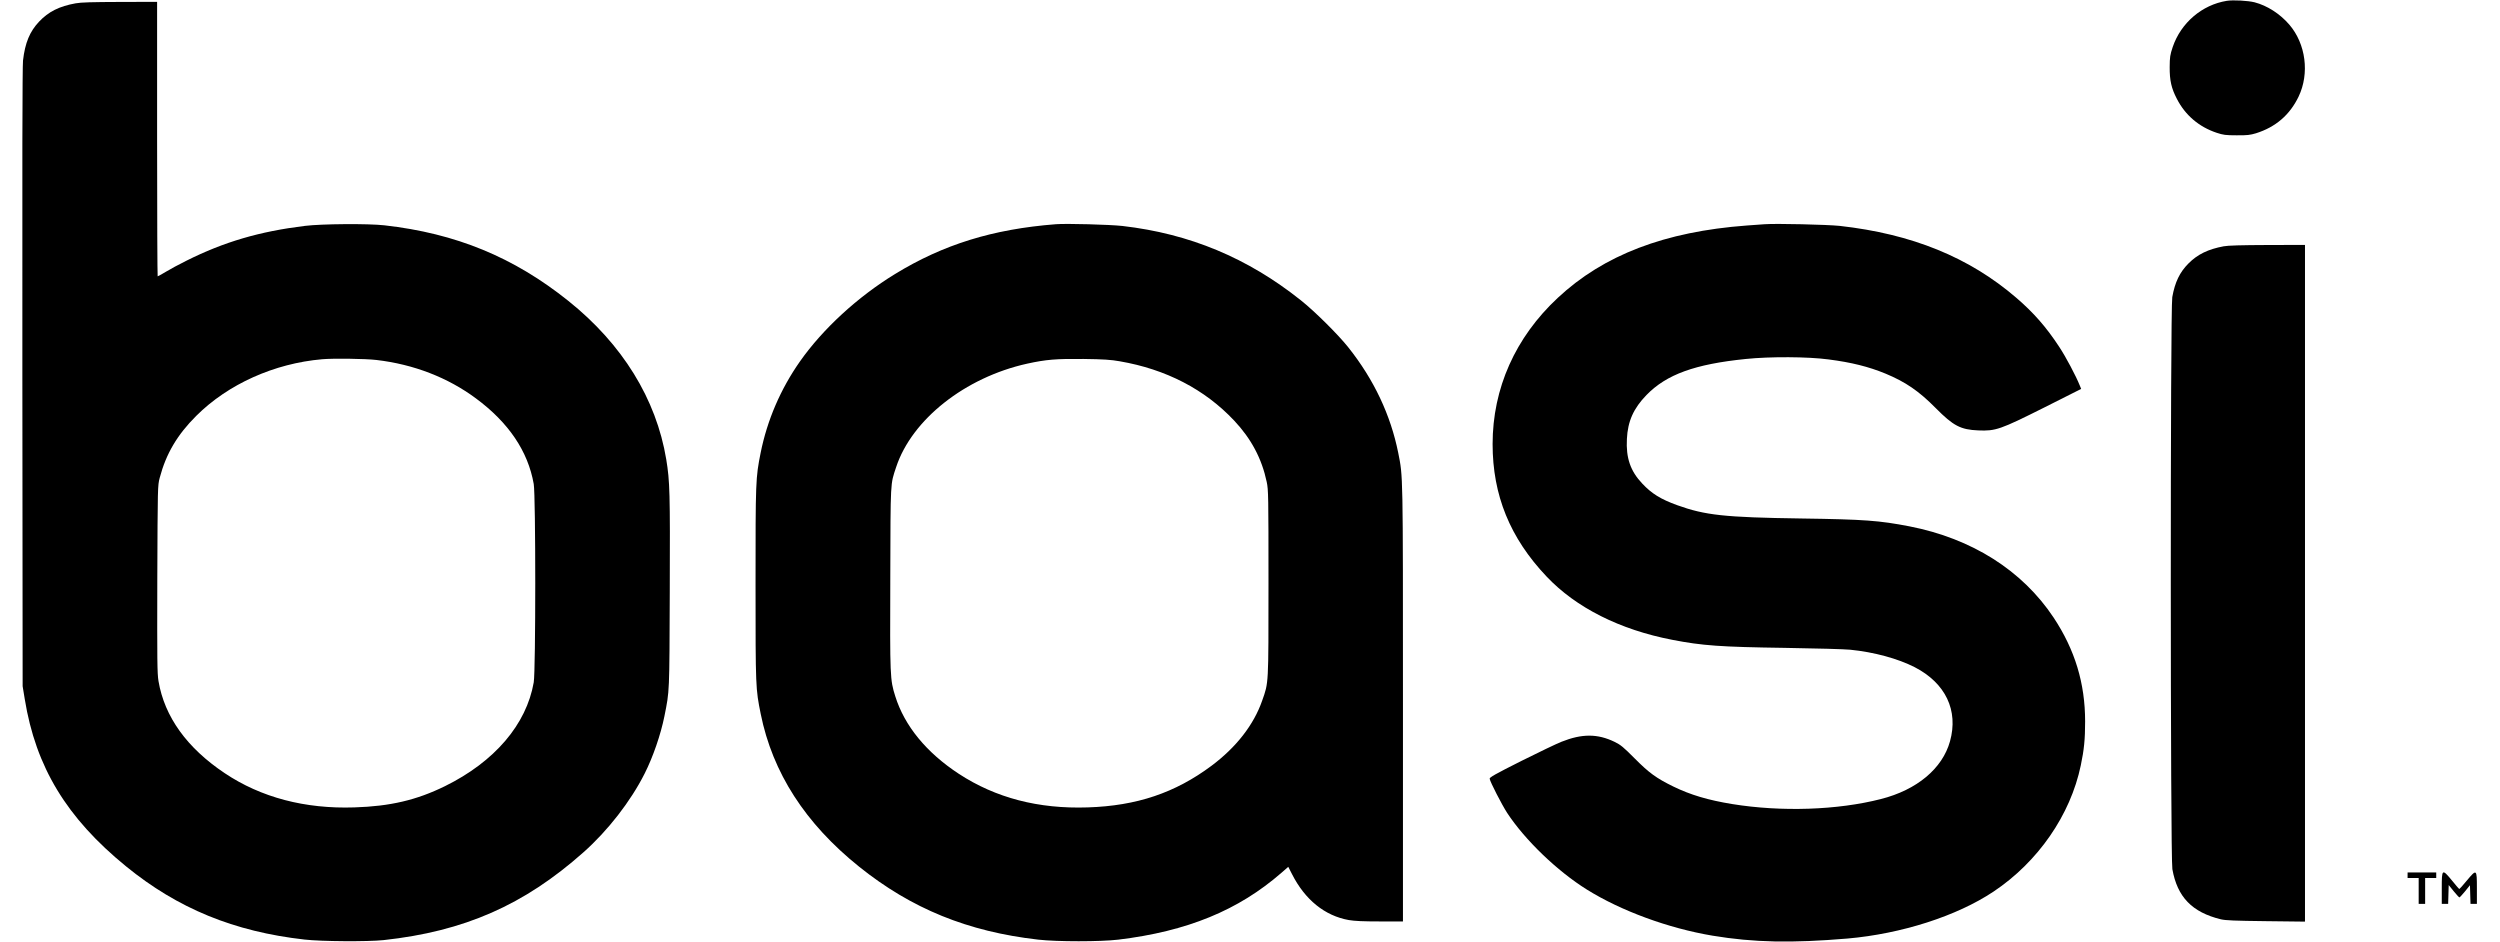 <?xml version="1.0" standalone="no"?>
<!DOCTYPE svg PUBLIC "-//W3C//DTD SVG 20010904//EN"
 "http://www.w3.org/TR/2001/REC-SVG-20010904/DTD/svg10.dtd">
<svg version="1.0" xmlns="http://www.w3.org/2000/svg"
 width="2705pt" height="1019pt" viewBox="0 0 2705 1019"
 preserveAspectRatio="xMidYMid meet">

<g transform="translate(0,1019) scale(0.1,-0.1)"
fill="#000000" stroke="none">
<path d="M24094 10181 c-268 -43 -496 -238 -585 -499 -29 -87 -32 -109 -33
-217 -1 -145 18 -230 78 -345 91 -177 239 -303 431 -367 70 -23 96 -27 215
-27 115 -1 146 3 210 22 213 67 366 199 461 397 120 251 78 571 -101 779 -101
117 -238 205 -375 241 -72 18 -230 27 -301 16z"/>
<path d="M818 10154 c-177 -32 -293 -90 -395 -198 -101 -107 -152 -229 -174
-421 -7 -61 -9 -1172 -7 -3430 l3 -3340 23 -140 c119 -734 453 -1285 1096
-1809 559 -456 1168 -706 1931 -792 185 -21 682 -24 855 -6 873 95 1519 378
2163 950 263 233 511 552 662 852 91 180 174 422 214 620 56 281 54 236 58
1350 4 1080 1 1189 -38 1429 -108 654 -475 1248 -1059 1715 -592 474 -1218
731 -1990 818 -177 20 -680 16 -860 -6 -491 -60 -876 -173 -1285 -378 -77 -38
-177 -92 -221 -119 -45 -27 -85 -49 -88 -49 -3 0 -6 668 -6 1485 l0 1485 -402
-1 c-298 -1 -423 -4 -480 -15z m3256 -3859 c402 -47 772 -190 1076 -416 354
-262 563 -572 625 -926 22 -127 22 -2019 0 -2146 -79 -456 -424 -859 -960
-1123 -307 -151 -593 -218 -980 -230 -535 -18 -1012 108 -1403 370 -409 273
-652 611 -717 996 -14 84 -15 215 -13 1105 4 1008 4 1010 26 1095 69 261 190
466 396 671 344 343 844 567 1361 612 120 11 472 6 589 -8z"/>
<path d="M11425 7764 c-683 -53 -1218 -219 -1741 -539 -405 -248 -781 -594
-1028 -945 -210 -299 -355 -636 -426 -990 -54 -271 -55 -299 -55 -1425 0
-1122 1 -1126 56 -1400 128 -635 482 -1185 1064 -1652 567 -455 1176 -703
1939 -790 203 -23 673 -23 866 0 745 90 1299 317 1766 724 l73 64 40 -78 c141
-279 356 -452 615 -498 64 -11 158 -15 337 -15 l249 0 0 2353 c0 2532 1 2454
-51 2717 -82 409 -263 793 -539 1140 -109 138 -365 392 -515 511 -575 458
-1202 720 -1930 804 -133 15 -606 28 -720 19z m690 -1483 c500 -86 920 -303
1239 -642 185 -197 299 -412 352 -664 18 -85 19 -148 19 -1095 0 -1115 2
-1070 -68 -1270 -91 -262 -280 -505 -549 -706 -393 -293 -809 -433 -1338 -450
-535 -18 -997 103 -1395 363 -351 230 -588 519 -688 839 -57 181 -58 209 -54
1279 3 1071 0 1009 63 1200 170 516 746 971 1417 1120 205 45 316 54 612 51
216 -3 294 -8 390 -25z"/>
<path d="M19095 7764 c-27 -2 -115 -9 -195 -14 -887 -66 -1548 -319 -2044
-782 -460 -428 -706 -980 -706 -1583 0 -553 188 -1015 583 -1432 319 -338 795
-577 1362 -686 324 -63 520 -77 1220 -87 330 -5 647 -14 705 -20 259 -26 515
-96 697 -189 334 -172 475 -468 382 -802 -82 -295 -358 -526 -749 -625 -469
-120 -1075 -140 -1607 -54 -263 43 -451 99 -638 190 -185 91 -261 146 -419
305 -121 122 -152 147 -216 178 -184 89 -352 90 -575 1 -49 -19 -245 -113
-435 -208 -284 -143 -344 -177 -342 -192 6 -36 131 -279 189 -369 192 -293
542 -630 863 -830 370 -231 883 -419 1360 -499 444 -74 856 -82 1460 -31 583
51 1183 243 1580 508 481 321 832 828 944 1365 36 171 47 285 47 476 0 413
-110 775 -341 1124 -339 510 -884 855 -1560 987 -328 63 -483 75 -1170 85
-832 12 -1040 35 -1343 144 -179 65 -276 125 -378 234 -128 135 -177 277 -166
482 9 192 72 332 212 476 217 223 524 334 1075 390 263 27 671 25 895 -5 249
-32 435 -79 615 -153 219 -91 362 -189 545 -374 190 -192 269 -233 460 -241
188 -8 237 9 712 247 l401 202 -15 37 c-42 105 -151 310 -221 416 -139 213
-279 373 -467 534 -508 437 -1129 690 -1910 777 -132 14 -689 27 -810 18z"/>
<path d="M24060 7525 c-168 -31 -284 -88 -380 -185 -95 -95 -147 -202 -176
-365 -22 -124 -21 -6062 1 -6189 53 -301 213 -467 525 -543 52 -12 149 -16
488 -20 l422 -5 0 3661 0 3661 -407 -1 c-277 -1 -429 -5 -473 -14z"/>
<path d="M26050 720 l0 -30 60 0 60 0 0 -140 0 -140 35 0 35 0 0 140 0 140 60
0 60 0 0 30 0 30 -155 0 -155 0 0 -30z"/>
<path d="M26420 580 l0 -170 35 0 34 0 3 102 3 102 54 -67 c30 -37 58 -67 62
-67 4 0 31 30 61 66 l53 66 3 -101 3 -101 34 0 35 0 0 170 c0 208 -2 210 -110
81 -41 -50 -77 -90 -80 -90 -3 0 -38 40 -78 90 -109 132 -112 129 -112 -81z"/>
</g>
</svg>
